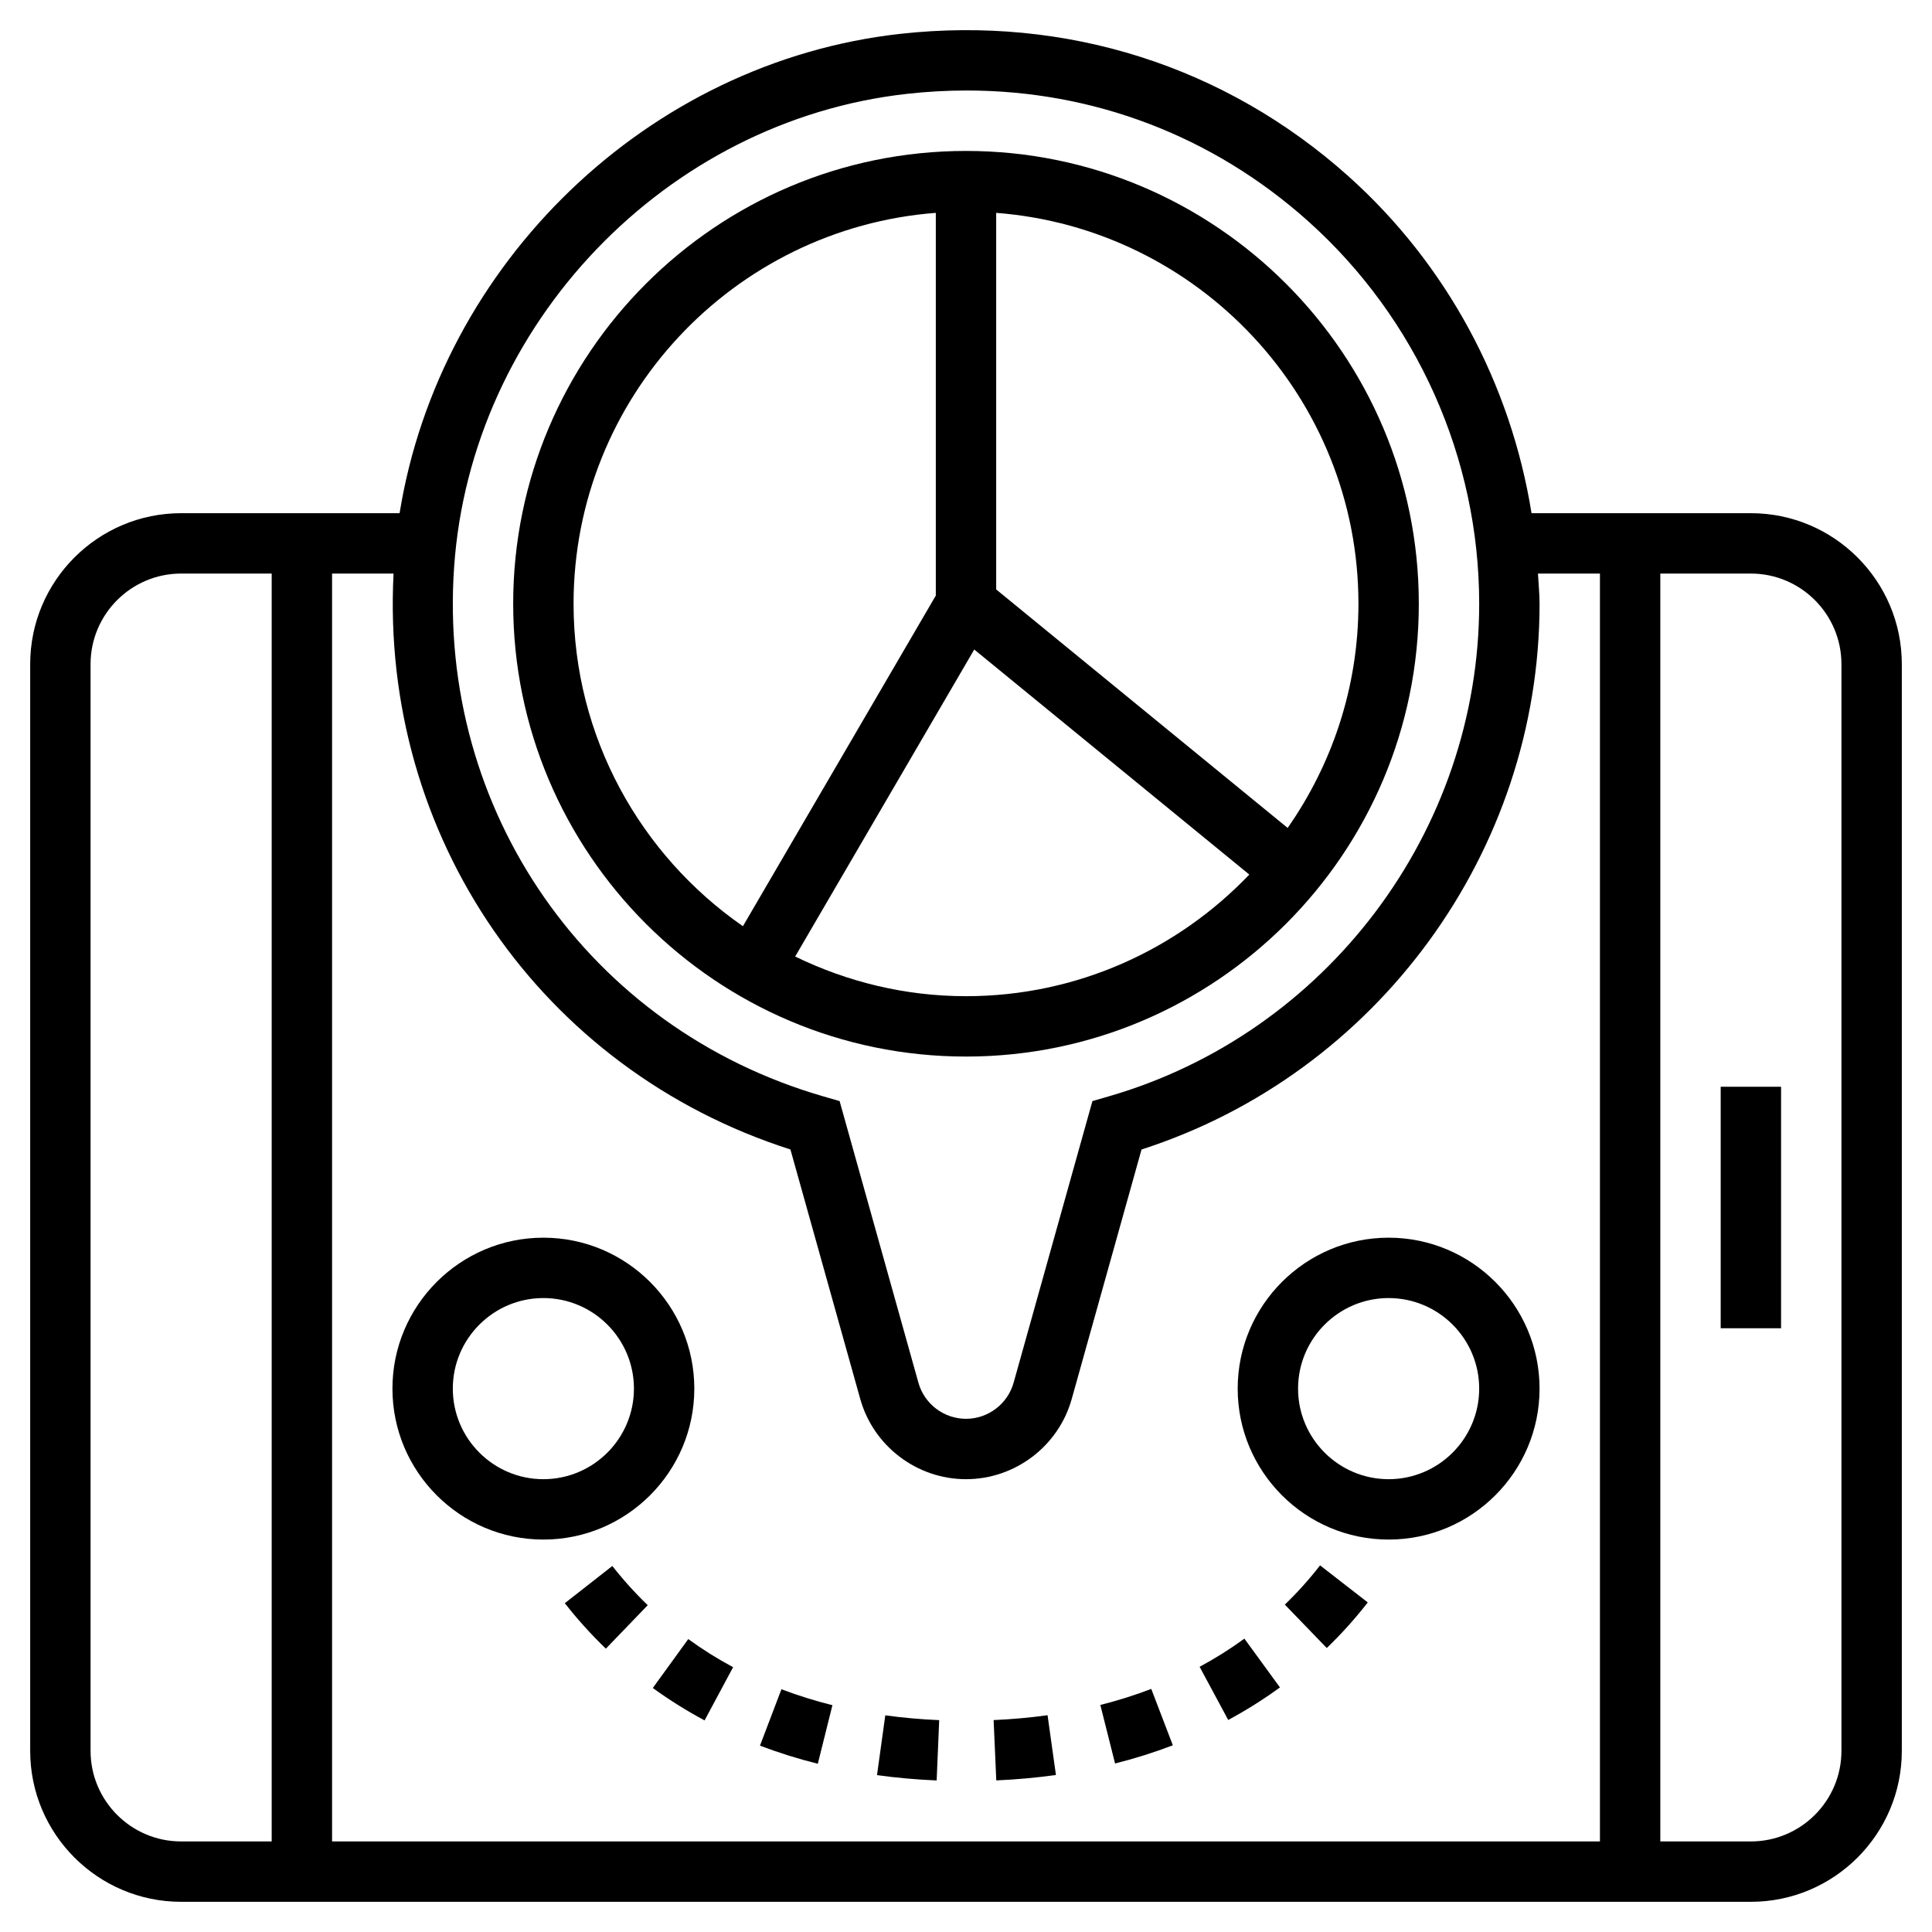 <svg xmlns="http://www.w3.org/2000/svg" xmlns:xlink="http://www.w3.org/1999/xlink" id="icon_151624811506333" style="enable-background:new 0 0 64 64;" viewBox="0 0 64 64" xml:space="preserve" data-filename="accounting-auditor-7.svg" width="120" height="120"><g><path d="M58,17h-7.266c-0.687-4.274-2.797-8.234-6.065-11.161C40.59,2.188,35.318,0.516,29.832,1.12   C21.439,2.051,14.569,8.743,13.237,17H6c-2.757,0-5,2.243-5,5v36c0,2.757,2.243,5,5,5h52c2.757,0,5-2.243,5-5V22   C63,19.243,60.757,17,58,17z M53,19v42H11V19h2.037c-0.447,8.698,4.888,16.435,13.147,19.078l2.313,8.265   C28.936,47.908,30.375,49,32,49s3.064-1.092,3.502-2.656l2.313-8.266C45.606,35.572,51,28.219,51,20c0-0.336-0.036-0.667-0.053-1   H53z M15.043,18.787c0.557-8.051,7.01-14.792,15.01-15.679c0.661-0.074,1.318-0.11,1.971-0.11c4.194,0,8.152,1.503,11.312,4.331   C46.935,10.553,49,15.171,49,20c0,7.521-5.049,14.232-12.277,16.32l-0.535,0.155l-2.611,9.33C33.379,46.509,32.731,47,32,47   s-1.379-0.491-1.576-1.195l-2.611-9.33l-0.535-0.155C19.514,34.078,14.482,26.868,15.043,18.787z M3,58V22c0-1.654,1.346-3,3-3h3   v42H6C4.346,61,3,59.654,3,58z M61,58c0,1.654-1.346,3-3,3h-3V19h3c1.654,0,3,1.346,3,3V58z"></path><path d="M46,41c-2.757,0-5,2.243-5,5s2.243,5,5,5s5-2.243,5-5S48.757,41,46,41z M46,49c-1.654,0-3-1.346-3-3   s1.346-3,3-3s3,1.346,3,3S47.654,49,46,49z"></path><path d="M18,41c-2.757,0-5,2.243-5,5s2.243,5,5,5s5-2.243,5-5S20.757,41,18,41z M18,49c-1.654,0-3-1.346-3-3   s1.346-3,3-3s3,1.346,3,3S19.654,49,18,49z"></path><rect height="8" width="2" x="57" y="36"></rect><path d="M32,35c8.271,0,15-6.729,15-15S40.271,5,32,5s-15,6.729-15,15S23.729,35,32,35z M32,33   c-2.03,0-3.945-0.481-5.659-1.314l5.932-10.17l9.112,7.455C39.017,31.448,35.689,33,32,33z M45,20c0,2.761-0.872,5.319-2.345,7.426   L33,19.526V7.051C39.701,7.565,45,13.169,45,20z M31,7.051v12.678l-6.39,10.953C21.225,28.333,19,24.424,19,20   C19,13.169,24.299,7.565,31,7.051z"></path><path d="M21.625,55.917c0.544,0.394,1.12,0.755,1.715,1.074l0.945-1.763   c-0.516-0.276-1.016-0.59-1.486-0.931L21.625,55.917z"></path><path d="M25.175,57.827c0.618,0.235,1.263,0.437,1.916,0.6l0.484-1.94c-0.577-0.144-1.146-0.322-1.689-0.528   L25.175,57.827z"></path><path d="M18.71,53.108c0.416,0.531,0.873,1.038,1.36,1.506l1.387-1.44c-0.42-0.404-0.814-0.841-1.173-1.299   L18.71,53.108z"></path><path d="M39.739,55.215l0.947,1.761c0.595-0.32,1.172-0.683,1.714-1.078l-1.178-1.616   C40.753,54.624,40.254,54.938,39.739,55.215z"></path><path d="M42.562,53.155l1.389,1.438c0.489-0.472,0.946-0.98,1.358-1.511l-1.58-1.227   C43.376,52.311,42.983,52.748,42.562,53.155z"></path><path d="M36.45,56.479l0.488,1.939c0.656-0.165,1.3-0.368,1.914-0.603l-0.715-1.868   C37.597,56.155,37.029,56.333,36.45,56.479z"></path><path d="M32.915,56.98l0.088,1.998c0.671-0.029,1.336-0.09,1.976-0.179l-0.277-1.98   C34.124,56.899,33.523,56.953,32.915,56.98z"></path><path d="M29.052,58.804c0.639,0.088,1.303,0.147,1.976,0.176l0.084-1.998   c-0.608-0.026-1.21-0.08-1.786-0.159L29.052,58.804z"></path></g></svg>